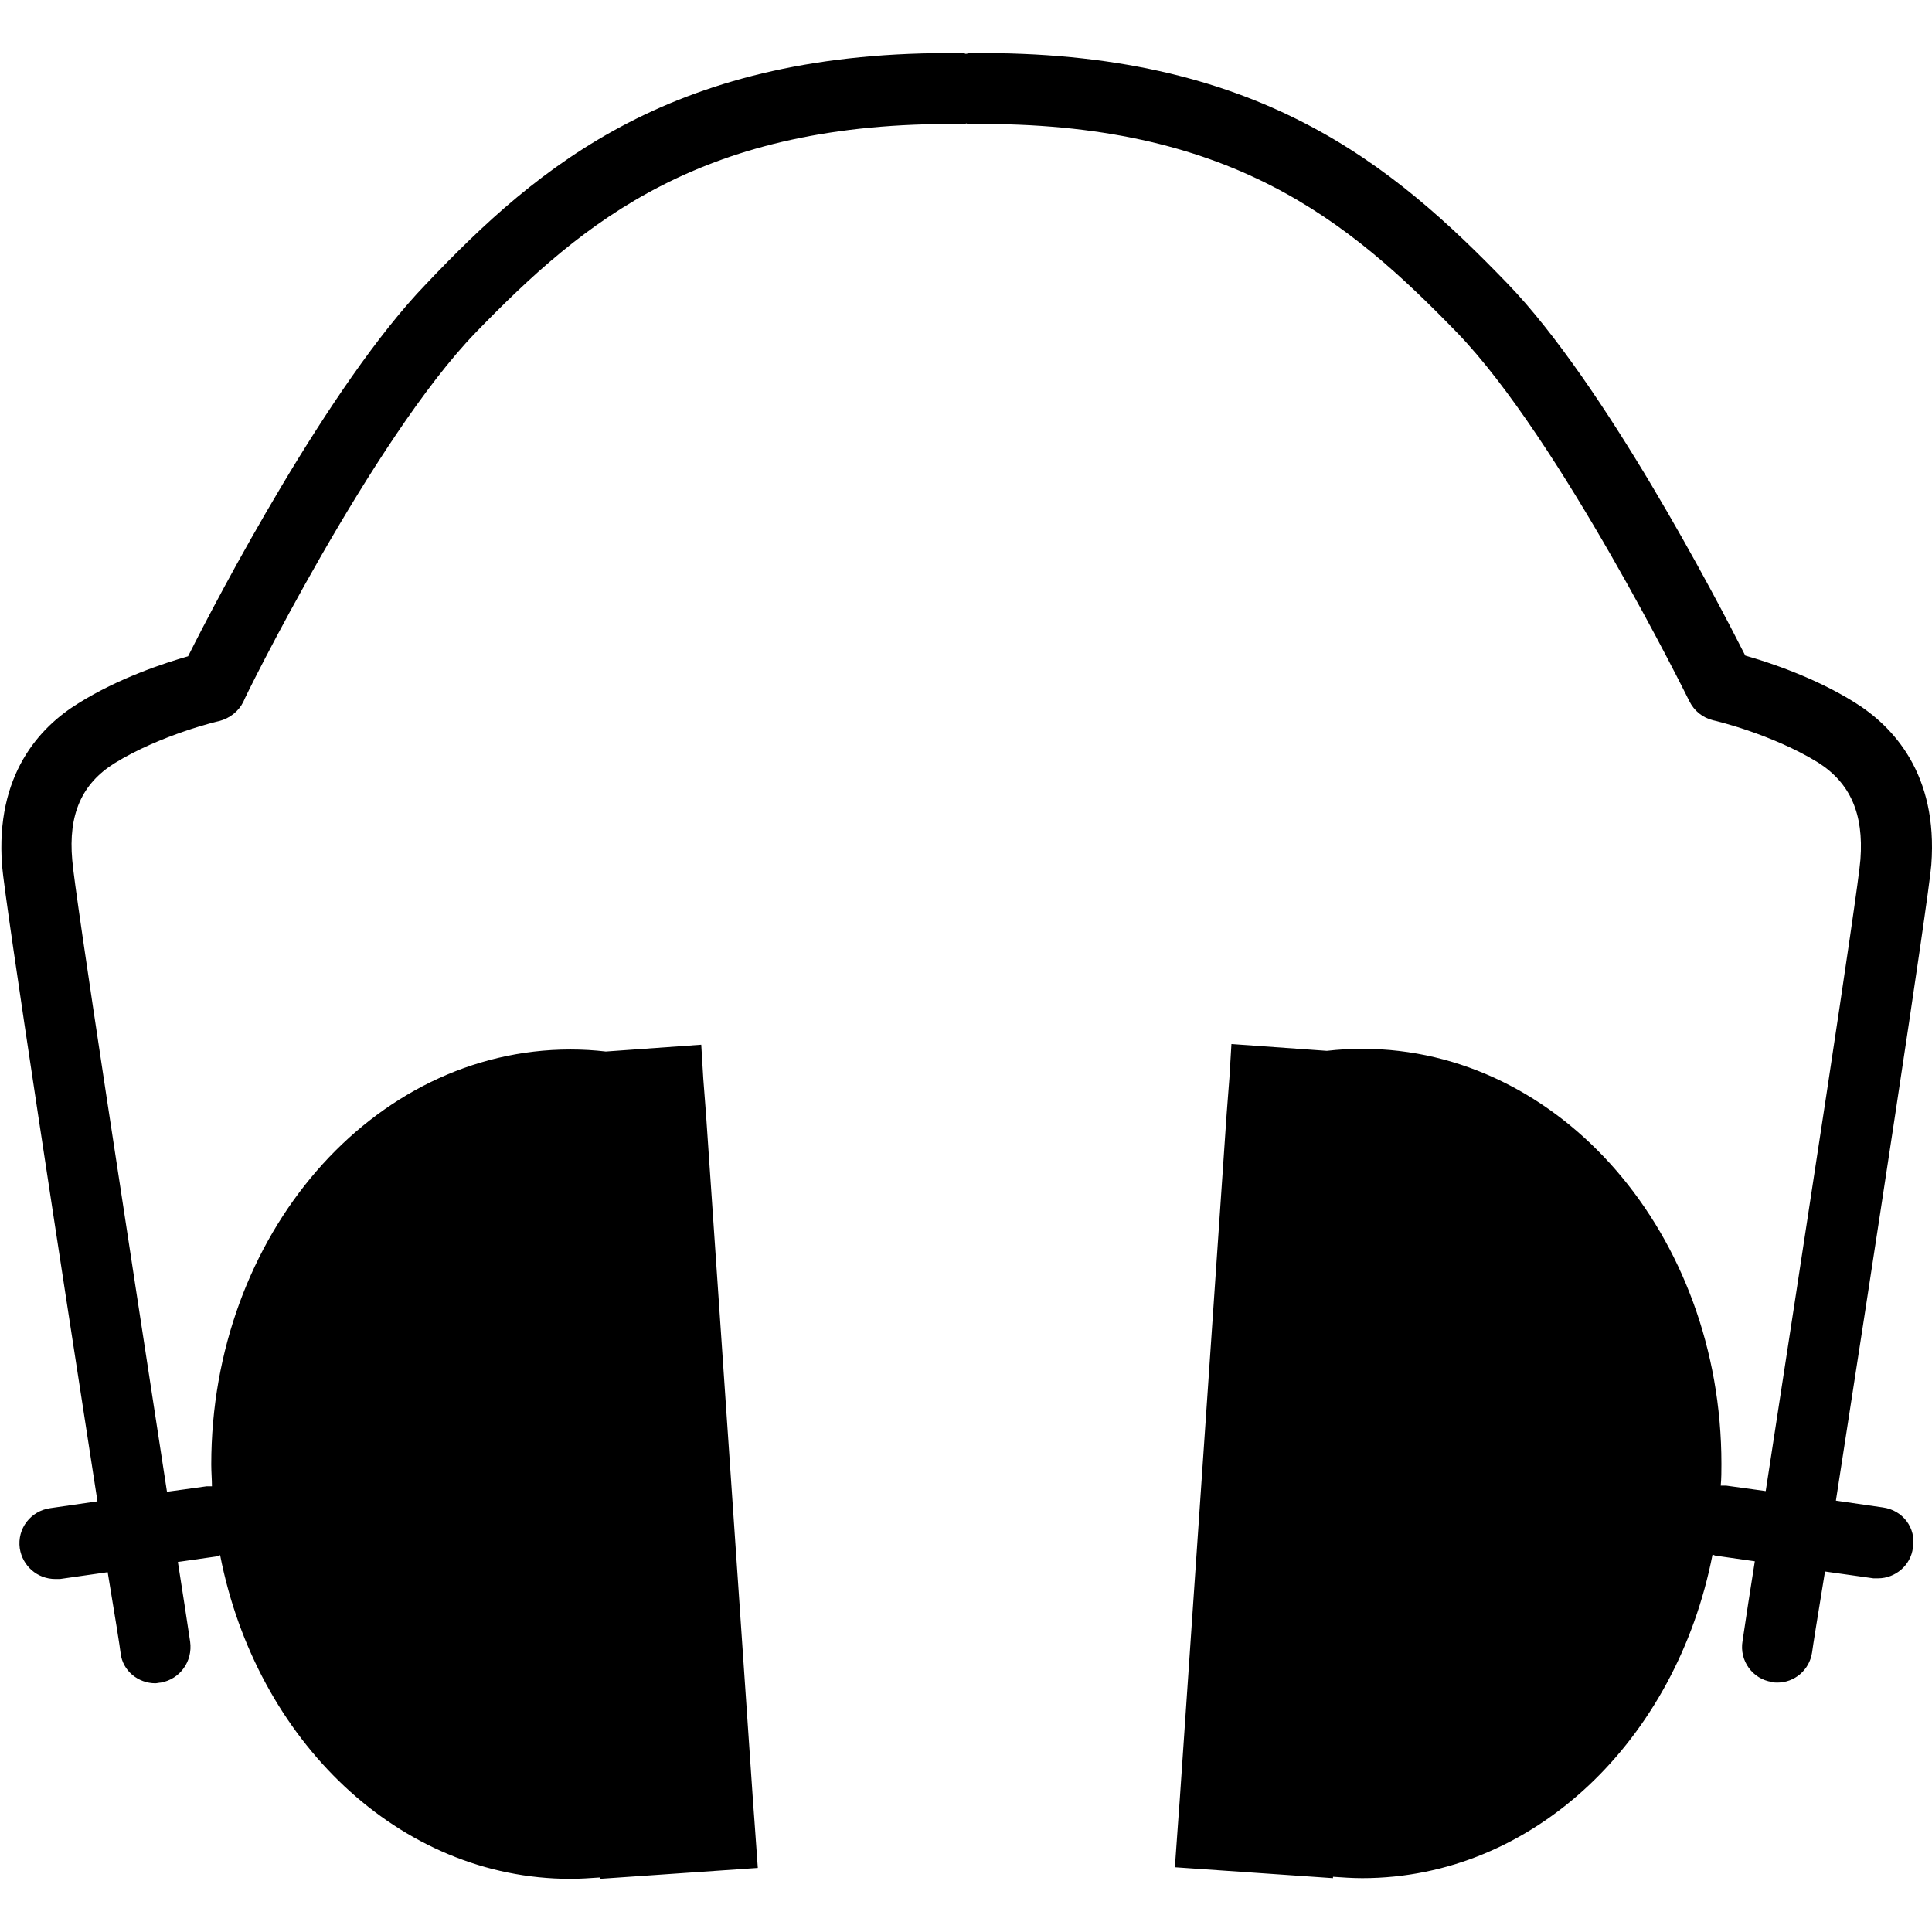 <?xml version="1.0" encoding="utf-8"?>
<!-- Generator: Adobe Illustrator 25.1.0, SVG Export Plug-In . SVG Version: 6.00 Build 0)  -->
<svg version="1.1" id="Vrstva_3" xmlns="http://www.w3.org/2000/svg" xmlns:xlink="http://www.w3.org/1999/xlink" x="0px" y="0px"
	 viewBox="0 0 283.5 283.5" style="enable-background:new 0 0 283.5 283.5;" xml:space="preserve">
<path d="M283.4,126.9c-0.4,5.1-9,61.1-14,93.3l6.9,1c2.9,0.4,4.9,3,4.4,5.9c-0.3,2.6-2.6,4.5-5.1,4.5c-0.2,0-0.5,0-0.7,0l-7.1-1
	c-1.1,6.7-1.8,11.1-1.9,11.9c-0.4,2.6-2.6,4.4-5.1,4.4c-0.3,0-0.5,0-0.8-0.1c-2.8-0.4-4.8-3.1-4.3-6c0.5-3.4,1.1-7.3,1.8-11.7
	l-5.6-0.8c-0.2,0-0.4-0.1-0.6-0.2c-5.3,27.2-26.2,47.5-51.4,47.5c-1.4,0-2.9-0.1-4.3-0.2v0.2l-23.2-1.6l0.5-7l0.2-2.7l6.9-100.9
	l0.4-5.2l0.3-5l14,1c1.7-0.2,3.5-0.3,5.2-0.3c29.1,0,52.7,27.3,52.7,60.9c0,1.1,0,2.1-0.1,3.2c0.3,0,0.5,0,0.8,0l5.8,0.8
	c5.5-35.8,13.6-88.3,13.9-92.7c0.5-6.7-1.5-11.2-6.2-14.2c-6.8-4.2-15.3-6.2-15.4-6.2c-1.6-0.4-2.8-1.4-3.5-2.8
	c-0.2-0.4-19-38.5-34.1-54.1c-15.9-16.4-33.3-31-71.2-30.6c0,0,0,0-0.1,0c-0.3,0-0.5,0-0.7-0.1c-0.2,0.1-0.5,0.1-0.7,0.1
	c0,0-0.1,0-0.1,0c-37.9-0.4-55.3,14.2-71.2,30.6C54.7,64.4,35.8,102.5,35.7,103c-0.7,1.4-2,2.4-3.5,2.8c-0.1,0-8.6,2-15.4,6.2
	c-4.8,3-6.8,7.5-6.2,14.2c0.3,4.4,8.4,56.8,13.9,92.7l5.8-0.8c0.3,0,0.5,0,0.8,0c0-1-0.1-2.1-0.1-3.2c0-33.6,23.6-60.9,52.7-60.9
	c1.8,0,3.5,0.1,5.2,0.3l14-1l0.3,5l0.4,5.2l6.9,100.9l0.2,2.7l0.5,7L88,275.7v-0.2c-1.4,0.1-2.9,0.2-4.3,0.2
	c-25.1,0-46.1-20.3-51.4-47.5c-0.2,0.1-0.4,0.1-0.6,0.2l-5.6,0.8c0.7,4.4,1.3,8.4,1.8,11.7c0.4,2.9-1.5,5.5-4.3,6
	c-0.2,0-0.6,0.1-0.8,0.1c-2.5,0-4.8-1.8-5.1-4.4c-0.1-0.9-0.8-5.3-1.9-11.9l-7,1c-0.2,0-0.5,0-0.7,0c-2.6,0-4.8-1.9-5.2-4.5
	c-0.4-2.9,1.6-5.5,4.5-5.9l6.9-1c-5-32.2-13.6-88.2-14-93.3c-1-13.3,5.5-20.3,11.2-23.8c5.9-3.7,12.6-5.9,16.1-6.9
	c4.3-8.6,20.7-39.9,34.9-54.6C79.1,24.2,99,7.3,141,7.8c0.3,0,0.5,0,0.7,0.1c0.2,0,0.4-0.1,0.7-0.1c42.1-0.5,62,16.4,78.8,33.8
	c14.2,14.7,30.6,46.1,34.9,54.6c3.5,1,10.2,3.2,16.1,6.9C277.8,106.6,284.4,113.6,283.4,126.9z"/>
</svg>

